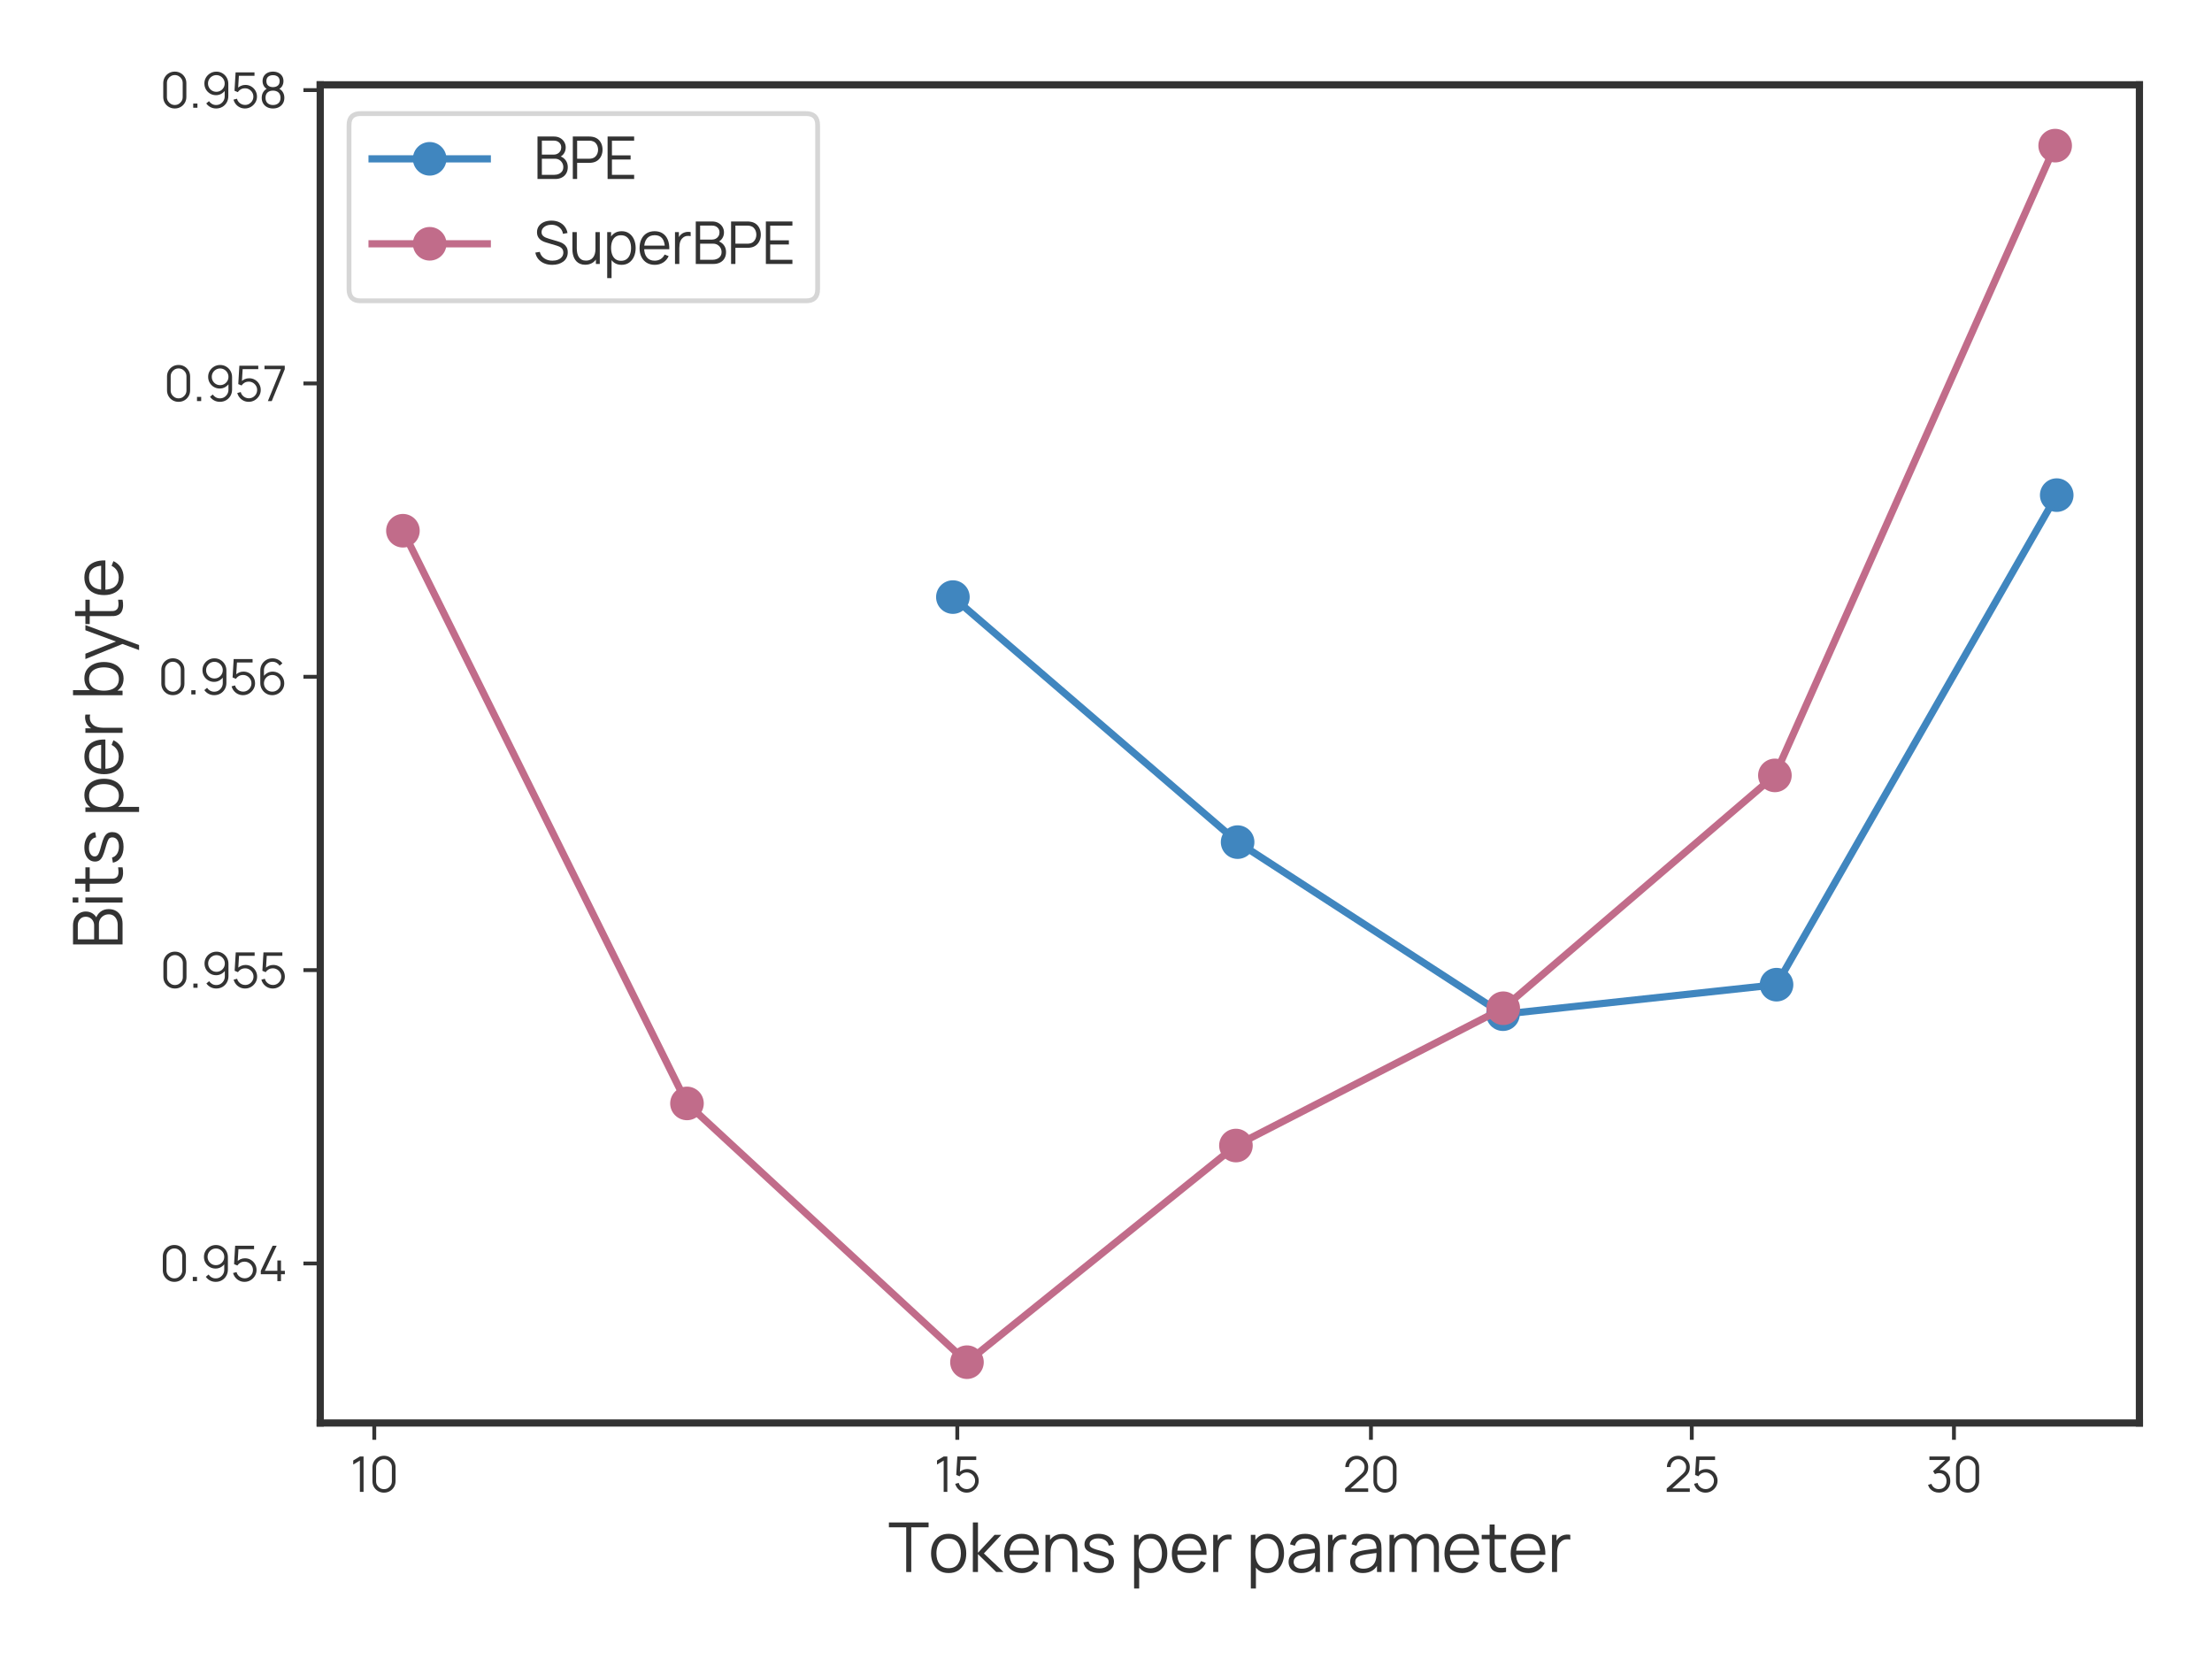 <?xml version="1.0" encoding="utf-8" standalone="no"?>
<!DOCTYPE svg PUBLIC "-//W3C//DTD SVG 1.1//EN"
  "http://www.w3.org/Graphics/SVG/1.1/DTD/svg11.dtd">
<svg xmlns:xlink="http://www.w3.org/1999/xlink" width="460.8pt" height="345.6pt" viewBox="0 0 460.8 345.6" xmlns="http://www.w3.org/2000/svg" version="1.1">
 <defs>
  <style type="text/css">*{stroke-linejoin: round; stroke-linecap: butt}</style>
 </defs>
 <g id="figure_1">
  <g id="patch_1">
   <path d="M 0 345.6 
L 460.8 345.6 
L 460.8 0 
L 0 0 
z
" style="fill: #ffffff"/>
  </g>
  <g id="axes_1">
   <g id="patch_2">
    <path d="M 66.71 296.44 
L 445.68 296.44 
L 445.68 17.666 
L 66.71 17.666 
z
" style="fill: #ffffff"/>
   </g>
   <g id="matplotlib.axis_1">
    <g id="xtick_1">
     <g id="line2d_1">
      <defs>
       <path id="m15a84ea2aa" d="M 0 0 
L 0 3.5 
" style="stroke: #333333; stroke-width: 0.8"/>
      </defs>
      <g>
       <use xlink:href="#m15a84ea2aa" x="77.969" y="296.44" style="fill: #333333; stroke: #333333; stroke-width: 0.8"/>
      </g>
     </g>
     <g id="text_1">
      <!-- 10 -->
      <g style="fill: #333333" transform="translate(72.969 310.79) scale(0.1 -0.1)">
       <defs>
        <path id="Manrope-Regular-31" d="M 1251 0 
L 1251 4083 
L 384 3562 
L 384 4090 
L 1251 4608 
L 1728 4608 
L 1728 0 
L 1251 0 
z
" transform="scale(0.016)"/>
        <path id="Manrope-Regular-30" d="M 1952 -96 
Q 1526 -96 1185 102 
Q 845 301 646 641 
Q 448 982 448 1408 
L 448 3200 
Q 448 3626 646 3966 
Q 845 4307 1185 4505 
Q 1526 4704 1952 4704 
Q 2378 4704 2718 4505 
Q 3059 4307 3257 3966 
Q 3456 3626 3456 3200 
L 3456 1408 
Q 3456 982 3257 641 
Q 3059 301 2718 102 
Q 2378 -96 1952 -96 
z
M 1952 358 
Q 2237 358 2470 497 
Q 2704 637 2841 870 
Q 2979 1104 2979 1386 
L 2979 3222 
Q 2979 3507 2841 3740 
Q 2704 3974 2470 4113 
Q 2237 4253 1952 4253 
Q 1667 4253 1433 4113 
Q 1200 3974 1062 3740 
Q 925 3507 925 3222 
L 925 1386 
Q 925 1104 1062 870 
Q 1200 637 1433 497 
Q 1667 358 1952 358 
z
" transform="scale(0.016)"/>
       </defs>
       <use xlink:href="#Manrope-Regular-31"/>
       <use xlink:href="#Manrope-Regular-30" x="39"/>
      </g>
     </g>
    </g>
    <g id="xtick_2">
     <g id="line2d_2">
      <g>
       <use xlink:href="#m15a84ea2aa" x="199.421" y="296.44" style="fill: #333333; stroke: #333333; stroke-width: 0.8"/>
      </g>
     </g>
     <g id="text_2">
      <!-- 15 -->
      <g style="fill: #333333" transform="translate(194.583 310.79) scale(0.1 -0.1)">
       <defs>
        <path id="Manrope-Regular-35" d="M 1808 -96 
Q 1450 -96 1146 51 
Q 842 198 627 457 
Q 413 717 320 1053 
L 771 1174 
Q 832 925 992 744 
Q 1152 563 1368 464 
Q 1584 365 1821 365 
Q 2128 365 2373 513 
Q 2618 662 2762 908 
Q 2906 1155 2906 1450 
Q 2906 1754 2755 1998 
Q 2605 2243 2358 2387 
Q 2112 2531 1821 2531 
Q 1494 2531 1257 2388 
Q 1021 2246 880 2032 
L 451 2211 
L 592 4608 
L 3053 4608 
L 3053 4157 
L 800 4157 
L 1034 4378 
L 909 2333 
L 790 2490 
Q 989 2717 1270 2845 
Q 1552 2973 1862 2973 
Q 2288 2973 2630 2769 
Q 2973 2566 3174 2220 
Q 3376 1875 3376 1450 
Q 3376 1027 3161 676 
Q 2947 326 2592 115 
Q 2237 -96 1808 -96 
z
" transform="scale(0.016)"/>
       </defs>
       <use xlink:href="#Manrope-Regular-31"/>
       <use xlink:href="#Manrope-Regular-35" x="39"/>
      </g>
     </g>
    </g>
    <g id="xtick_3">
     <g id="line2d_3">
      <g>
       <use xlink:href="#m15a84ea2aa" x="285.592" y="296.44" style="fill: #333333; stroke: #333333; stroke-width: 0.8"/>
      </g>
     </g>
     <g id="text_3">
      <!-- 20 -->
      <g style="fill: #333333" transform="translate(279.692 310.79) scale(0.1 -0.1)">
       <defs>
        <path id="Manrope-Regular-32" d="M 320 3 
L 323 432 
L 2406 2314 
Q 2675 2557 2763 2776 
Q 2851 2995 2851 3235 
Q 2851 3520 2716 3750 
Q 2582 3981 2355 4117 
Q 2128 4253 1846 4253 
Q 1552 4253 1321 4112 
Q 1091 3971 958 3740 
Q 826 3510 829 3238 
L 349 3238 
Q 349 3658 547 3990 
Q 746 4323 1085 4513 
Q 1424 4704 1853 4704 
Q 2272 4704 2606 4507 
Q 2941 4310 3134 3976 
Q 3328 3642 3328 3232 
Q 3328 2944 3259 2725 
Q 3190 2506 3044 2318 
Q 2899 2131 2675 1933 
L 826 262 
L 752 454 
L 3328 454 
L 3328 3 
L 320 3 
z
" transform="scale(0.016)"/>
       </defs>
       <use xlink:href="#Manrope-Regular-32"/>
       <use xlink:href="#Manrope-Regular-30" x="57"/>
      </g>
     </g>
    </g>
    <g id="xtick_4">
     <g id="line2d_4">
      <g>
       <use xlink:href="#m15a84ea2aa" x="352.432" y="296.44" style="fill: #333333; stroke: #333333; stroke-width: 0.8"/>
      </g>
     </g>
     <g id="text_4">
      <!-- 25 -->
      <g style="fill: #333333" transform="translate(346.695 310.79) scale(0.1 -0.1)">
       <use xlink:href="#Manrope-Regular-32"/>
       <use xlink:href="#Manrope-Regular-35" x="57"/>
      </g>
     </g>
    </g>
    <g id="xtick_5">
     <g id="line2d_5">
      <g>
       <use xlink:href="#m15a84ea2aa" x="407.045" y="296.44" style="fill: #333333; stroke: #333333; stroke-width: 0.8"/>
      </g>
     </g>
     <g id="text_5">
      <!-- 30 -->
      <g style="fill: #333333" transform="translate(401.23 310.79) scale(0.1 -0.1)">
       <defs>
        <path id="Manrope-Regular-33" d="M 1686 -93 
Q 1344 -93 1056 28 
Q 768 150 560 376 
Q 352 602 256 915 
L 704 1050 
Q 819 707 1083 531 
Q 1347 355 1680 362 
Q 1987 368 2209 499 
Q 2432 630 2550 864 
Q 2669 1098 2669 1405 
Q 2669 1875 2395 2161 
Q 2122 2448 1674 2448 
Q 1549 2448 1411 2414 
Q 1274 2381 1155 2320 
L 918 2694 
L 2710 4349 
L 2787 4157 
L 438 4157 
L 438 4608 
L 3101 4608 
L 3101 4150 
L 1539 2659 
L 1533 2845 
Q 2013 2906 2377 2736 
Q 2742 2566 2948 2219 
Q 3155 1872 3155 1405 
Q 3155 963 2964 625 
Q 2774 288 2441 97 
Q 2109 -93 1686 -93 
z
" transform="scale(0.016)"/>
       </defs>
       <use xlink:href="#Manrope-Regular-33"/>
       <use xlink:href="#Manrope-Regular-30" x="55.3"/>
      </g>
     </g>
    </g>
    <g id="text_6">
     <!-- Tokens per parameter -->
     <g style="fill: #333333" transform="translate(185.032 327.48) scale(0.14 -0.14)">
      <defs>
       <path id="Manrope-Regular-54" d="M 1674 0 
L 1674 4157 
L 64 4157 
L 64 4608 
L 3754 4608 
L 3754 4157 
L 2144 4157 
L 2144 0 
L 1674 0 
z
" transform="scale(0.016)"/>
       <path id="Manrope-Regular-6f" d="M 1891 -96 
Q 1376 -96 1011 137 
Q 646 371 451 784 
Q 256 1197 256 1731 
Q 256 2275 454 2684 
Q 653 3094 1019 3323 
Q 1386 3552 1891 3552 
Q 2410 3552 2776 3320 
Q 3142 3088 3336 2677 
Q 3530 2266 3530 1731 
Q 3530 1187 3334 776 
Q 3139 365 2771 134 
Q 2403 -96 1891 -96 
z
M 1891 355 
Q 2467 355 2748 737 
Q 3030 1120 3030 1731 
Q 3030 2358 2747 2729 
Q 2464 3101 1891 3101 
Q 1504 3101 1253 2926 
Q 1002 2752 878 2443 
Q 755 2134 755 1731 
Q 755 1107 1043 731 
Q 1331 355 1891 355 
z
" transform="scale(0.016)"/>
       <path id="Manrope-Regular-6b" d="M 445 0 
L 448 4608 
L 922 4608 
L 922 1792 
L 2464 3456 
L 3091 3456 
L 1472 1728 
L 3302 0 
L 2618 0 
L 922 1664 
L 922 0 
L 445 0 
z
" transform="scale(0.016)"/>
       <path id="Manrope-Regular-65" d="M 1910 -96 
Q 1405 -96 1035 128 
Q 666 352 461 758 
Q 256 1165 256 1712 
Q 256 2278 457 2691 
Q 659 3104 1025 3328 
Q 1392 3552 1891 3552 
Q 2403 3552 2764 3317 
Q 3126 3082 3312 2643 
Q 3498 2205 3482 1597 
L 3002 1597 
L 3002 1763 
Q 2989 2435 2712 2777 
Q 2435 3120 1904 3120 
Q 1347 3120 1051 2758 
Q 755 2397 755 1728 
Q 755 1075 1051 715 
Q 1347 355 1891 355 
Q 2262 355 2539 526 
Q 2816 698 2976 1021 
L 3414 851 
Q 3210 400 2811 152 
Q 2413 -96 1910 -96 
z
M 589 1597 
L 589 1990 
L 3229 1990 
L 3229 1597 
L 589 1597 
z
" transform="scale(0.016)"/>
       <path id="Manrope-Regular-6e" d="M 2944 0 
L 2944 1763 
Q 2944 2051 2889 2292 
Q 2835 2534 2715 2715 
Q 2595 2896 2404 2995 
Q 2214 3094 1942 3094 
Q 1693 3094 1502 3008 
Q 1312 2922 1182 2760 
Q 1053 2598 985 2368 
Q 918 2138 918 1843 
L 586 1917 
Q 586 2448 771 2809 
Q 957 3171 1283 3356 
Q 1610 3542 2032 3542 
Q 2342 3542 2574 3446 
Q 2806 3350 2968 3187 
Q 3130 3024 3229 2814 
Q 3328 2605 3373 2369 
Q 3418 2134 3418 1901 
L 3418 0 
L 2944 0 
z
M 445 0 
L 445 3456 
L 870 3456 
L 870 2605 
L 918 2605 
L 918 0 
L 445 0 
z
" transform="scale(0.016)"/>
       <path id="Manrope-Regular-73" d="M 1738 -93 
Q 1130 -93 738 169 
Q 346 432 256 899 
L 736 979 
Q 813 685 1086 510 
Q 1360 336 1763 336 
Q 2157 336 2384 501 
Q 2611 666 2611 950 
Q 2611 1110 2539 1211 
Q 2467 1312 2246 1398 
Q 2026 1485 1587 1603 
Q 1117 1731 851 1859 
Q 586 1987 474 2155 
Q 362 2323 362 2566 
Q 362 2861 528 3083 
Q 694 3306 988 3429 
Q 1283 3552 1674 3552 
Q 2064 3552 2373 3425 
Q 2682 3299 2870 3072 
Q 3059 2845 3094 2544 
L 2614 2458 
Q 2566 2762 2312 2939 
Q 2058 3117 1667 3123 
Q 1299 3133 1068 2984 
Q 838 2835 838 2589 
Q 838 2451 921 2353 
Q 1005 2256 1224 2169 
Q 1443 2083 1850 1981 
Q 2326 1859 2598 1724 
Q 2870 1590 2985 1408 
Q 3101 1226 3101 957 
Q 3101 467 2737 187 
Q 2374 -93 1738 -93 
z
" transform="scale(0.016)"/>
       <path id="Manrope-Regular-20" transform="scale(0.016)"/>
       <path id="Manrope-Regular-70" d="M 2000 -96 
Q 1523 -96 1193 145 
Q 864 387 694 801 
Q 525 1216 525 1731 
Q 525 2256 696 2667 
Q 867 3078 1200 3315 
Q 1533 3552 2019 3552 
Q 2493 3552 2832 3312 
Q 3171 3072 3352 2659 
Q 3533 2246 3533 1731 
Q 3533 1213 3350 800 
Q 3168 387 2825 145 
Q 2483 -96 2000 -96 
z
M 445 -1536 
L 445 3456 
L 867 3456 
L 867 854 
L 918 854 
L 918 -1536 
L 445 -1536 
z
M 1952 342 
Q 2314 342 2554 524 
Q 2794 707 2914 1022 
Q 3034 1338 3034 1731 
Q 3034 2122 2915 2435 
Q 2797 2749 2555 2931 
Q 2314 3114 1942 3114 
Q 1581 3114 1342 2938 
Q 1104 2762 985 2450 
Q 867 2138 867 1731 
Q 867 1331 985 1016 
Q 1104 701 1344 521 
Q 1584 342 1952 342 
z
" transform="scale(0.016)"/>
       <path id="Manrope-Regular-72" d="M 448 0 
L 448 3456 
L 870 3456 
L 870 2624 
L 787 2733 
Q 845 2886 937 3016 
Q 1030 3146 1139 3229 
Q 1274 3347 1453 3409 
Q 1632 3472 1814 3483 
Q 1997 3494 2147 3456 
L 2147 3014 
Q 1958 3062 1734 3036 
Q 1510 3011 1322 2858 
Q 1149 2723 1062 2536 
Q 976 2349 947 2139 
Q 918 1930 918 1725 
L 918 0 
L 448 0 
z
" transform="scale(0.016)"/>
       <path id="Manrope-Regular-61" d="M 1437 -96 
Q 1046 -96 782 45 
Q 518 186 387 419 
Q 256 653 256 928 
Q 256 1210 369 1410 
Q 483 1610 680 1738 
Q 877 1866 1136 1933 
Q 1398 1997 1716 2046 
Q 2035 2096 2340 2133 
Q 2646 2170 2877 2205 
L 2710 2102 
Q 2720 2614 2512 2860 
Q 2304 3107 1789 3107 
Q 1434 3107 1189 2947 
Q 944 2787 845 2442 
L 387 2576 
Q 506 3040 864 3296 
Q 1222 3552 1795 3552 
Q 2269 3552 2600 3374 
Q 2931 3197 3069 2861 
Q 3133 2710 3152 2524 
Q 3171 2339 3171 2147 
L 3171 0 
L 2752 0 
L 2752 867 
L 2874 816 
Q 2698 371 2326 137 
Q 1955 -96 1437 -96 
z
M 1491 310 
Q 1821 310 2067 428 
Q 2314 547 2464 753 
Q 2614 960 2659 1219 
Q 2698 1386 2701 1586 
Q 2704 1786 2704 1885 
L 2883 1792 
Q 2643 1760 2363 1728 
Q 2083 1696 1812 1654 
Q 1542 1613 1325 1555 
Q 1178 1514 1040 1438 
Q 902 1363 814 1238 
Q 726 1114 726 928 
Q 726 778 801 637 
Q 877 496 1045 403 
Q 1213 310 1491 310 
z
" transform="scale(0.016)"/>
       <path id="Manrope-Regular-6d" d="M 4570 0 
L 4573 2269 
Q 4573 2669 4350 2897 
Q 4128 3126 3786 3126 
Q 3590 3126 3404 3036 
Q 3219 2947 3099 2748 
Q 2979 2550 2979 2230 
L 2701 2310 
Q 2691 2682 2846 2960 
Q 3002 3238 3275 3393 
Q 3549 3549 3894 3549 
Q 4416 3549 4729 3227 
Q 5043 2906 5043 2358 
L 5040 0 
L 4570 0 
z
M 445 0 
L 445 3456 
L 867 3456 
L 867 2605 
L 918 2605 
L 918 0 
L 445 0 
z
M 2512 0 
L 2515 2237 
Q 2515 2650 2296 2888 
Q 2077 3126 1718 3126 
Q 1360 3126 1139 2881 
Q 918 2637 918 2230 
L 637 2384 
Q 637 2717 793 2981 
Q 950 3245 1222 3397 
Q 1494 3549 1840 3549 
Q 2170 3549 2427 3408 
Q 2685 3267 2832 2998 
Q 2979 2730 2979 2346 
L 2976 0 
L 2512 0 
z
" transform="scale(0.016)"/>
       <path id="Manrope-Regular-74" d="M 2330 0 
Q 2038 -61 1755 -48 
Q 1472 -35 1249 73 
Q 1027 182 912 413 
Q 819 605 811 801 
Q 803 998 803 1251 
L 803 4416 
L 1270 4416 
L 1270 1270 
Q 1270 1053 1275 907 
Q 1280 762 1341 650 
Q 1456 435 1707 393 
Q 1958 352 2330 413 
L 2330 0 
z
M 64 3053 
L 64 3456 
L 2330 3456 
L 2330 3053 
L 64 3053 
z
" transform="scale(0.016)"/>
      </defs>
      <use xlink:href="#Manrope-Regular-54"/>
      <use xlink:href="#Manrope-Regular-6f" x="59.65"/>
      <use xlink:href="#Manrope-Regular-6b" x="118.8"/>
      <use xlink:href="#Manrope-Regular-65" x="168.4"/>
      <use xlink:href="#Manrope-Regular-6e" x="226.85"/>
      <use xlink:href="#Manrope-Regular-73" x="286.25"/>
      <use xlink:href="#Manrope-Regular-20" x="338.75"/>
      <use xlink:href="#Manrope-Regular-70" x="358.75"/>
      <use xlink:href="#Manrope-Regular-65" x="417.95"/>
      <use xlink:href="#Manrope-Regular-72" x="476.4"/>
      <use xlink:href="#Manrope-Regular-20" x="512.45"/>
      <use xlink:href="#Manrope-Regular-70" x="532.45"/>
      <use xlink:href="#Manrope-Regular-61" x="591.65"/>
      <use xlink:href="#Manrope-Regular-72" x="647.2"/>
      <use xlink:href="#Manrope-Regular-61" x="683.25"/>
      <use xlink:href="#Manrope-Regular-6d" x="738.8"/>
      <use xlink:href="#Manrope-Regular-65" x="823.6"/>
      <use xlink:href="#Manrope-Regular-74" x="882.05"/>
      <use xlink:href="#Manrope-Regular-65" x="922.1"/>
      <use xlink:href="#Manrope-Regular-72" x="980.55"/>
     </g>
    </g>
   </g>
   <g id="matplotlib.axis_2">
    <g id="ytick_1">
     <g id="line2d_6">
      <defs>
       <path id="md6a824e623" d="M 0 0 
L -3.5 0 
" style="stroke: #333333; stroke-width: 0.8"/>
      </defs>
      <g>
       <use xlink:href="#md6a824e623" x="66.71" y="263.204" style="fill: #333333; stroke: #333333; stroke-width: 0.8"/>
      </g>
     </g>
     <g id="text_7">
      <!-- 0.954 -->
      <g style="fill: #333333" transform="translate(33.201 266.879) scale(0.1 -0.1)">
       <defs>
        <path id="Manrope-Regular-2e" d="M 538 0 
L 538 547 
L 1085 547 
L 1085 0 
L 538 0 
z
" transform="scale(0.016)"/>
        <path id="Manrope-Regular-39" d="M 1965 4701 
Q 2400 4701 2753 4491 
Q 3107 4282 3315 3922 
Q 3523 3562 3523 3114 
L 3523 1514 
Q 3523 1053 3315 688 
Q 3107 323 2747 113 
Q 2387 -96 1930 -96 
Q 1536 -96 1201 78 
Q 867 253 650 560 
L 1008 858 
Q 1155 630 1400 492 
Q 1645 355 1930 355 
Q 2256 355 2507 510 
Q 2758 666 2904 920 
Q 3050 1174 3050 1472 
L 3050 2477 
L 3165 2342 
Q 2966 2026 2638 1830 
Q 2310 1635 1920 1635 
Q 1494 1635 1150 1840 
Q 806 2045 606 2390 
Q 406 2736 406 3162 
Q 406 3587 617 3937 
Q 829 4288 1184 4494 
Q 1539 4701 1965 4701 
z
M 1965 4246 
Q 1664 4246 1417 4100 
Q 1171 3955 1025 3708 
Q 880 3462 880 3162 
Q 880 2861 1024 2614 
Q 1168 2368 1414 2222 
Q 1661 2077 1962 2077 
Q 2262 2077 2510 2222 
Q 2758 2368 2904 2614 
Q 3050 2861 3050 3162 
Q 3050 3459 2904 3705 
Q 2758 3952 2512 4099 
Q 2266 4246 1965 4246 
z
" transform="scale(0.016)"/>
        <path id="Manrope-Regular-34" d="M 2477 0 
L 2477 893 
L 320 893 
L 320 1341 
L 1862 4608 
L 2390 4608 
L 848 1341 
L 2477 1341 
L 2477 2685 
L 2950 2685 
L 2950 1341 
L 3453 1341 
L 3453 893 
L 2950 893 
L 2950 0 
L 2477 0 
z
" transform="scale(0.016)"/>
       </defs>
       <use xlink:href="#Manrope-Regular-30"/>
       <use xlink:href="#Manrope-Regular-2e" x="61"/>
       <use xlink:href="#Manrope-Regular-39" x="86.35"/>
       <use xlink:href="#Manrope-Regular-35" x="148.4"/>
       <use xlink:href="#Manrope-Regular-34" x="206.15"/>
      </g>
     </g>
    </g>
    <g id="ytick_2">
     <g id="line2d_7">
      <g>
       <use xlink:href="#md6a824e623" x="66.71" y="202.096" style="fill: #333333; stroke: #333333; stroke-width: 0.8"/>
      </g>
     </g>
     <g id="text_8">
      <!-- 0.955 -->
      <g style="fill: #333333" transform="translate(33.321 205.771) scale(0.1 -0.1)">
       <use xlink:href="#Manrope-Regular-30"/>
       <use xlink:href="#Manrope-Regular-2e" x="61"/>
       <use xlink:href="#Manrope-Regular-39" x="86.35"/>
       <use xlink:href="#Manrope-Regular-35" x="148.4"/>
       <use xlink:href="#Manrope-Regular-35" x="206.15"/>
      </g>
     </g>
    </g>
    <g id="ytick_3">
     <g id="line2d_8">
      <g>
       <use xlink:href="#md6a824e623" x="66.71" y="140.987" style="fill: #333333; stroke: #333333; stroke-width: 0.8"/>
      </g>
     </g>
     <g id="text_9">
      <!-- 0.956 -->
      <g style="fill: #333333" transform="translate(32.891 144.662) scale(0.1 -0.1)">
       <defs>
        <path id="Manrope-Regular-36" d="M 2006 -96 
Q 1574 -96 1220 113 
Q 867 323 657 683 
Q 448 1043 448 1494 
L 448 3091 
Q 448 3555 656 3918 
Q 864 4282 1224 4491 
Q 1584 4701 2042 4701 
Q 2435 4701 2772 4528 
Q 3110 4355 3325 4045 
L 2963 3747 
Q 2816 3978 2573 4115 
Q 2330 4253 2042 4253 
Q 1718 4253 1465 4096 
Q 1213 3939 1069 3684 
Q 925 3430 925 3133 
L 925 2128 
L 806 2262 
Q 1008 2579 1336 2774 
Q 1664 2970 2051 2970 
Q 2480 2970 2822 2766 
Q 3165 2563 3366 2217 
Q 3568 1872 3568 1443 
Q 3568 1018 3355 669 
Q 3142 320 2788 112 
Q 2435 -96 2006 -96 
z
M 2006 362 
Q 2307 362 2555 506 
Q 2803 650 2948 896 
Q 3094 1142 3094 1443 
Q 3094 1744 2948 1992 
Q 2803 2240 2556 2385 
Q 2310 2531 2010 2531 
Q 1709 2531 1462 2385 
Q 1216 2240 1070 1992 
Q 925 1744 925 1443 
Q 925 1146 1069 899 
Q 1213 653 1459 507 
Q 1706 362 2006 362 
z
" transform="scale(0.016)"/>
       </defs>
       <use xlink:href="#Manrope-Regular-30"/>
       <use xlink:href="#Manrope-Regular-2e" x="61"/>
       <use xlink:href="#Manrope-Regular-39" x="86.35"/>
       <use xlink:href="#Manrope-Regular-35" x="148.4"/>
       <use xlink:href="#Manrope-Regular-36" x="206.15"/>
      </g>
     </g>
    </g>
    <g id="ytick_4">
     <g id="line2d_9">
      <g>
       <use xlink:href="#md6a824e623" x="66.71" y="79.879" style="fill: #333333; stroke: #333333; stroke-width: 0.8"/>
      </g>
     </g>
     <g id="text_10">
      <!-- 0.957 -->
      <g style="fill: #333333" transform="translate(34.076 83.554) scale(0.1 -0.1)">
       <defs>
        <path id="Manrope-Regular-37" d="M 694 0 
L 2390 4150 
L 256 4150 
L 256 4608 
L 2893 4608 
L 2893 4150 
L 1200 0 
L 694 0 
z
" transform="scale(0.016)"/>
       </defs>
       <use xlink:href="#Manrope-Regular-30"/>
       <use xlink:href="#Manrope-Regular-2e" x="61"/>
       <use xlink:href="#Manrope-Regular-39" x="86.35"/>
       <use xlink:href="#Manrope-Regular-35" x="148.4"/>
       <use xlink:href="#Manrope-Regular-37" x="206.15"/>
      </g>
     </g>
    </g>
    <g id="ytick_5">
     <g id="line2d_10">
      <g>
       <use xlink:href="#md6a824e623" x="66.71" y="18.77" style="fill: #333333; stroke: #333333; stroke-width: 0.8"/>
      </g>
     </g>
     <g id="text_11">
      <!-- 0.958 -->
      <g style="fill: #333333" transform="translate(33.291 22.445) scale(0.1 -0.1)">
       <defs>
        <path id="Manrope-Regular-38" d="M 1853 -96 
Q 1421 -96 1089 77 
Q 758 250 571 562 
Q 384 874 384 1293 
Q 384 1722 592 2056 
Q 800 2390 1226 2563 
L 1219 2378 
Q 864 2509 678 2806 
Q 493 3104 493 3466 
Q 493 3850 669 4126 
Q 845 4403 1150 4553 
Q 1456 4704 1853 4704 
Q 2250 4704 2557 4553 
Q 2864 4403 3040 4126 
Q 3216 3850 3216 3466 
Q 3216 3104 3038 2809 
Q 2861 2515 2496 2378 
L 2480 2563 
Q 2906 2394 3118 2058 
Q 3331 1722 3331 1293 
Q 3331 874 3142 562 
Q 2954 250 2621 77 
Q 2288 -96 1853 -96 
z
M 1853 355 
Q 2288 355 2560 596 
Q 2832 838 2832 1293 
Q 2832 1754 2563 1992 
Q 2294 2230 1853 2230 
Q 1411 2230 1145 1992 
Q 880 1754 880 1293 
Q 880 838 1149 596 
Q 1418 355 1853 355 
z
M 1853 2685 
Q 2237 2685 2477 2881 
Q 2717 3078 2717 3466 
Q 2717 3853 2477 4046 
Q 2237 4240 1853 4240 
Q 1469 4240 1230 4046 
Q 992 3853 992 3466 
Q 992 3078 1230 2881 
Q 1469 2685 1853 2685 
z
" transform="scale(0.016)"/>
       </defs>
       <use xlink:href="#Manrope-Regular-30"/>
       <use xlink:href="#Manrope-Regular-2e" x="61"/>
       <use xlink:href="#Manrope-Regular-39" x="86.35"/>
       <use xlink:href="#Manrope-Regular-35" x="148.4"/>
       <use xlink:href="#Manrope-Regular-38" x="206.15"/>
      </g>
     </g>
    </g>
    <g id="text_12">
     <!-- Bits per byte -->
     <g style="fill: #333333" transform="translate(25.531 197.747) rotate(-90) scale(0.14 -0.14)">
      <defs>
       <path id="Manrope-Regular-42" d="M 448 0 
L 448 4608 
L 2227 4608 
Q 2614 4608 2902 4448 
Q 3190 4288 3350 4017 
Q 3510 3747 3510 3421 
Q 3510 3050 3312 2760 
Q 3114 2470 2781 2358 
L 2774 2515 
Q 3222 2387 3478 2067 
Q 3734 1747 3734 1293 
Q 3734 893 3564 603 
Q 3395 314 3088 157 
Q 2781 0 2374 0 
L 448 0 
z
M 922 451 
L 2259 451 
Q 2541 451 2765 552 
Q 2989 653 3118 838 
Q 3248 1024 3248 1286 
Q 3248 1542 3129 1747 
Q 3011 1952 2808 2075 
Q 2605 2198 2346 2198 
L 922 2198 
L 922 451 
z
M 922 2643 
L 2224 2643 
Q 2445 2643 2627 2744 
Q 2810 2845 2917 3021 
Q 3024 3197 3024 3427 
Q 3024 3754 2798 3958 
Q 2573 4163 2224 4163 
L 922 4163 
L 922 2643 
z
" transform="scale(0.016)"/>
       <path id="Manrope-Regular-69" d="M 512 4112 
L 512 4640 
L 982 4640 
L 982 4112 
L 512 4112 
z
M 512 0 
L 512 3456 
L 982 3456 
L 982 0 
L 512 0 
z
" transform="scale(0.016)"/>
       <path id="Manrope-Regular-62" d="M 2000 -96 
Q 1523 -96 1193 145 
Q 864 387 694 801 
Q 525 1216 525 1731 
Q 525 2256 696 2667 
Q 867 3078 1200 3315 
Q 1533 3552 2019 3552 
Q 2493 3552 2832 3312 
Q 3171 3072 3352 2659 
Q 3533 2246 3533 1731 
Q 3533 1213 3350 800 
Q 3168 387 2825 145 
Q 2483 -96 2000 -96 
z
M 445 0 
L 445 4608 
L 918 4608 
L 918 2602 
L 867 2602 
L 867 0 
L 445 0 
z
M 1952 342 
Q 2314 342 2554 524 
Q 2794 707 2914 1022 
Q 3034 1338 3034 1731 
Q 3034 2122 2915 2435 
Q 2797 2749 2555 2931 
Q 2314 3114 1942 3114 
Q 1581 3114 1342 2938 
Q 1104 2762 985 2450 
Q 867 2138 867 1731 
Q 867 1331 985 1016 
Q 1104 701 1344 521 
Q 1584 342 1952 342 
z
" transform="scale(0.016)"/>
       <path id="Manrope-Regular-79" d="M 941 -1536 
L 1610 278 
L 1619 -259 
L 106 3456 
L 605 3456 
L 1846 349 
L 1642 349 
L 2787 3456 
L 3267 3456 
L 1411 -1536 
L 941 -1536 
z
" transform="scale(0.016)"/>
      </defs>
      <use xlink:href="#Manrope-Regular-42"/>
      <use xlink:href="#Manrope-Regular-69" x="61.3"/>
      <use xlink:href="#Manrope-Regular-74" x="84.65"/>
      <use xlink:href="#Manrope-Regular-73" x="124.7"/>
      <use xlink:href="#Manrope-Regular-20" x="177.2"/>
      <use xlink:href="#Manrope-Regular-70" x="197.2"/>
      <use xlink:href="#Manrope-Regular-65" x="256.4"/>
      <use xlink:href="#Manrope-Regular-72" x="314.85"/>
      <use xlink:href="#Manrope-Regular-20" x="350.9"/>
      <use xlink:href="#Manrope-Regular-62" x="370.9"/>
      <use xlink:href="#Manrope-Regular-79" x="430.1"/>
      <use xlink:href="#Manrope-Regular-74" x="482.85"/>
      <use xlink:href="#Manrope-Regular-65" x="522.9"/>
     </g>
    </g>
   </g>
   <g id="line2d_11">
    <path d="M 198.504 124.383 
L 257.818 175.429 
L 313.098 211.273 
L 370.085 205.126 
L 428.454 103.142 
" clip-path="url(#p15e62f7770)" style="fill: none; stroke: #4086bf; stroke-width: 1.5; stroke-linecap: square"/>
    <defs>
     <path id="m95c0051577" d="M 0 3 
C 0.796 3 1.559 2.684 2.121 2.121 
C 2.684 1.559 3 0.796 3 0 
C 3 -0.796 2.684 -1.559 2.121 -2.121 
C 1.559 -2.684 0.796 -3 0 -3 
C -0.796 -3 -1.559 -2.684 -2.121 -2.121 
C -2.684 -1.559 -3 -0.796 -3 0 
C -3 0.796 -2.684 1.559 -2.121 2.121 
C -1.559 2.684 -0.796 3 0 3 
z
" style="stroke: #4086bf"/>
    </defs>
    <g clip-path="url(#p15e62f7770)">
     <use xlink:href="#m95c0051577" x="198.504" y="124.383" style="fill: #4086bf; stroke: #4086bf"/>
     <use xlink:href="#m95c0051577" x="257.818" y="175.429" style="fill: #4086bf; stroke: #4086bf"/>
     <use xlink:href="#m95c0051577" x="313.098" y="211.273" style="fill: #4086bf; stroke: #4086bf"/>
     <use xlink:href="#m95c0051577" x="370.085" y="205.126" style="fill: #4086bf; stroke: #4086bf"/>
     <use xlink:href="#m95c0051577" x="428.454" y="103.142" style="fill: #4086bf; stroke: #4086bf"/>
    </g>
   </g>
   <g id="line2d_12">
    <path d="M 83.936 110.561 
L 143.11 229.863 
L 201.437 283.768 
L 257.467 238.636 
L 313.151 210.034 
L 369.743 161.531 
L 428.129 30.338 
" clip-path="url(#p15e62f7770)" style="fill: none; stroke: #c16c8a; stroke-width: 1.5; stroke-linecap: square"/>
    <defs>
     <path id="mc9087a2a6a" d="M 0 3 
C 0.796 3 1.559 2.684 2.121 2.121 
C 2.684 1.559 3 0.796 3 0 
C 3 -0.796 2.684 -1.559 2.121 -2.121 
C 1.559 -2.684 0.796 -3 0 -3 
C -0.796 -3 -1.559 -2.684 -2.121 -2.121 
C -2.684 -1.559 -3 -0.796 -3 0 
C -3 0.796 -2.684 1.559 -2.121 2.121 
C -1.559 2.684 -0.796 3 0 3 
z
" style="stroke: #c16c8a"/>
    </defs>
    <g clip-path="url(#p15e62f7770)">
     <use xlink:href="#mc9087a2a6a" x="83.936" y="110.561" style="fill: #c16c8a; stroke: #c16c8a"/>
     <use xlink:href="#mc9087a2a6a" x="143.11" y="229.863" style="fill: #c16c8a; stroke: #c16c8a"/>
     <use xlink:href="#mc9087a2a6a" x="201.437" y="283.768" style="fill: #c16c8a; stroke: #c16c8a"/>
     <use xlink:href="#mc9087a2a6a" x="257.467" y="238.636" style="fill: #c16c8a; stroke: #c16c8a"/>
     <use xlink:href="#mc9087a2a6a" x="313.151" y="210.034" style="fill: #c16c8a; stroke: #c16c8a"/>
     <use xlink:href="#mc9087a2a6a" x="369.743" y="161.531" style="fill: #c16c8a; stroke: #c16c8a"/>
     <use xlink:href="#mc9087a2a6a" x="428.129" y="30.338" style="fill: #c16c8a; stroke: #c16c8a"/>
    </g>
   </g>
   <g id="patch_3">
    <path d="M 66.71 296.44 
L 66.71 17.666 
" style="fill: none; stroke: #333333; stroke-width: 1.5; stroke-linejoin: miter; stroke-linecap: square"/>
   </g>
   <g id="patch_4">
    <path d="M 445.68 296.44 
L 445.68 17.666 
" style="fill: none; stroke: #333333; stroke-width: 1.5; stroke-linejoin: miter; stroke-linecap: square"/>
   </g>
   <g id="patch_5">
    <path d="M 66.71 296.44 
L 445.68 296.44 
" style="fill: none; stroke: #333333; stroke-width: 1.5; stroke-linejoin: miter; stroke-linecap: square"/>
   </g>
   <g id="patch_6">
    <path d="M 66.71 17.666 
L 445.68 17.666 
" style="fill: none; stroke: #333333; stroke-width: 1.5; stroke-linejoin: miter; stroke-linecap: square"/>
   </g>
   <g id="legend_1">
    <g id="patch_7">
     <path d="M 75.11 62.666 
L 167.926 62.666 
Q 170.326 62.666 170.326 60.266 
L 170.326 26.066 
Q 170.326 23.666 167.926 23.666 
L 75.11 23.666 
Q 72.71 23.666 72.71 26.066 
L 72.71 60.266 
Q 72.71 62.666 75.11 62.666 
z
" style="fill: #ffffff; opacity: 0.8; stroke: #cccccc; stroke-linejoin: miter"/>
    </g>
    <g id="line2d_13">
     <path d="M 77.51 33.086 
L 89.51 33.086 
L 101.51 33.086 
" style="fill: none; stroke: #4086bf; stroke-width: 1.5; stroke-linecap: square"/>
     <g>
      <use xlink:href="#m95c0051577" x="89.51" y="33.086" style="fill: #4086bf; stroke: #4086bf"/>
     </g>
    </g>
    <g id="text_13">
     <!-- BPE -->
     <g style="fill: #333333" transform="translate(111.11 37.286) scale(0.12 -0.12)">
      <defs>
       <path id="Manrope-Regular-50" d="M 448 0 
L 448 4608 
L 2227 4608 
Q 2294 4608 2379 4603 
Q 2464 4598 2550 4582 
Q 2912 4528 3163 4331 
Q 3414 4134 3544 3836 
Q 3674 3539 3674 3178 
Q 3674 2819 3542 2521 
Q 3411 2224 3160 2027 
Q 2909 1830 2550 1776 
Q 2464 1763 2379 1756 
Q 2294 1750 2227 1750 
L 918 1750 
L 918 0 
L 448 0 
z
M 918 2198 
L 2214 2198 
Q 2272 2198 2349 2204 
Q 2426 2211 2499 2227 
Q 2736 2278 2888 2422 
Q 3040 2566 3115 2764 
Q 3190 2963 3190 3178 
Q 3190 3392 3115 3592 
Q 3040 3792 2888 3936 
Q 2736 4080 2499 4131 
Q 2426 4147 2349 4152 
Q 2272 4157 2214 4157 
L 918 4157 
L 918 2198 
z
" transform="scale(0.016)"/>
       <path id="Manrope-Regular-45" d="M 448 0 
L 448 4608 
L 3328 4608 
L 3328 4157 
L 918 4157 
L 918 2563 
L 2944 2563 
L 2944 2112 
L 918 2112 
L 918 451 
L 3328 451 
L 3328 0 
L 448 0 
z
" transform="scale(0.016)"/>
      </defs>
      <use xlink:href="#Manrope-Regular-42"/>
      <use xlink:href="#Manrope-Regular-50" x="61.3"/>
      <use xlink:href="#Manrope-Regular-45" x="121.7"/>
     </g>
    </g>
    <g id="line2d_14">
     <path d="M 77.51 50.786 
L 89.51 50.786 
L 101.51 50.786 
" style="fill: none; stroke: #c16c8a; stroke-width: 1.5; stroke-linecap: square"/>
     <g>
      <use xlink:href="#mc9087a2a6a" x="89.51" y="50.786" style="fill: #c16c8a; stroke: #c16c8a"/>
     </g>
    </g>
    <g id="text_14">
     <!-- SuperBPE -->
     <g style="fill: #333333" transform="translate(111.11 54.986) scale(0.12 -0.12)">
      <defs>
       <path id="Manrope-Regular-53" d="M 2048 -96 
Q 1565 -96 1179 65 
Q 794 227 542 524 
Q 291 822 214 1232 
L 694 1312 
Q 810 864 1181 609 
Q 1552 355 2067 355 
Q 2406 355 2675 462 
Q 2944 570 3097 768 
Q 3251 966 3251 1238 
Q 3251 1418 3187 1544 
Q 3123 1670 3017 1753 
Q 2912 1837 2787 1893 
Q 2662 1949 2544 1984 
L 1376 2333 
Q 1165 2394 985 2488 
Q 806 2582 673 2715 
Q 541 2848 467 3027 
Q 394 3206 394 3437 
Q 394 3827 598 4112 
Q 803 4397 1158 4550 
Q 1514 4704 1968 4701 
Q 2429 4701 2792 4537 
Q 3155 4374 3392 4072 
Q 3629 3770 3706 3357 
L 3213 3267 
Q 3165 3568 2992 3789 
Q 2819 4010 2552 4130 
Q 2285 4250 1965 4253 
Q 1654 4253 1412 4149 
Q 1171 4045 1030 3865 
Q 890 3686 890 3456 
Q 890 3222 1019 3081 
Q 1149 2941 1339 2861 
Q 1530 2781 1709 2730 
L 2611 2464 
Q 2752 2426 2942 2354 
Q 3133 2282 3313 2149 
Q 3494 2016 3612 1801 
Q 3731 1587 3731 1258 
Q 3731 938 3604 685 
Q 3478 432 3249 259 
Q 3021 86 2715 -5 
Q 2410 -96 2048 -96 
z
" transform="scale(0.016)"/>
       <path id="Manrope-Regular-75" d="M 1770 -86 
Q 1459 -86 1227 10 
Q 995 106 833 269 
Q 672 432 573 641 
Q 474 851 429 1086 
Q 384 1322 384 1555 
L 384 3456 
L 858 3456 
L 858 1693 
Q 858 1408 912 1165 
Q 966 922 1086 741 
Q 1206 560 1396 461 
Q 1587 362 1859 362 
Q 2109 362 2299 448 
Q 2490 534 2619 696 
Q 2749 858 2816 1090 
Q 2883 1322 2883 1613 
L 3216 1539 
Q 3216 1008 3030 646 
Q 2845 285 2518 99 
Q 2192 -86 1770 -86 
z
M 2931 0 
L 2931 851 
L 2883 851 
L 2883 3456 
L 3354 3456 
L 3354 0 
L 2931 0 
z
" transform="scale(0.016)"/>
      </defs>
      <use xlink:href="#Manrope-Regular-53"/>
      <use xlink:href="#Manrope-Regular-75" x="61.65"/>
      <use xlink:href="#Manrope-Regular-70" x="121.05"/>
      <use xlink:href="#Manrope-Regular-65" x="180.25"/>
      <use xlink:href="#Manrope-Regular-72" x="238.7"/>
      <use xlink:href="#Manrope-Regular-42" x="274.75"/>
      <use xlink:href="#Manrope-Regular-50" x="336.05"/>
      <use xlink:href="#Manrope-Regular-45" x="396.45"/>
     </g>
    </g>
   </g>
  </g>
 </g>
 <defs>
  <clipPath id="p15e62f7770">
   <rect x="66.71" y="17.666" width="378.97" height="278.774"/>
  </clipPath>
 </defs>
</svg>
